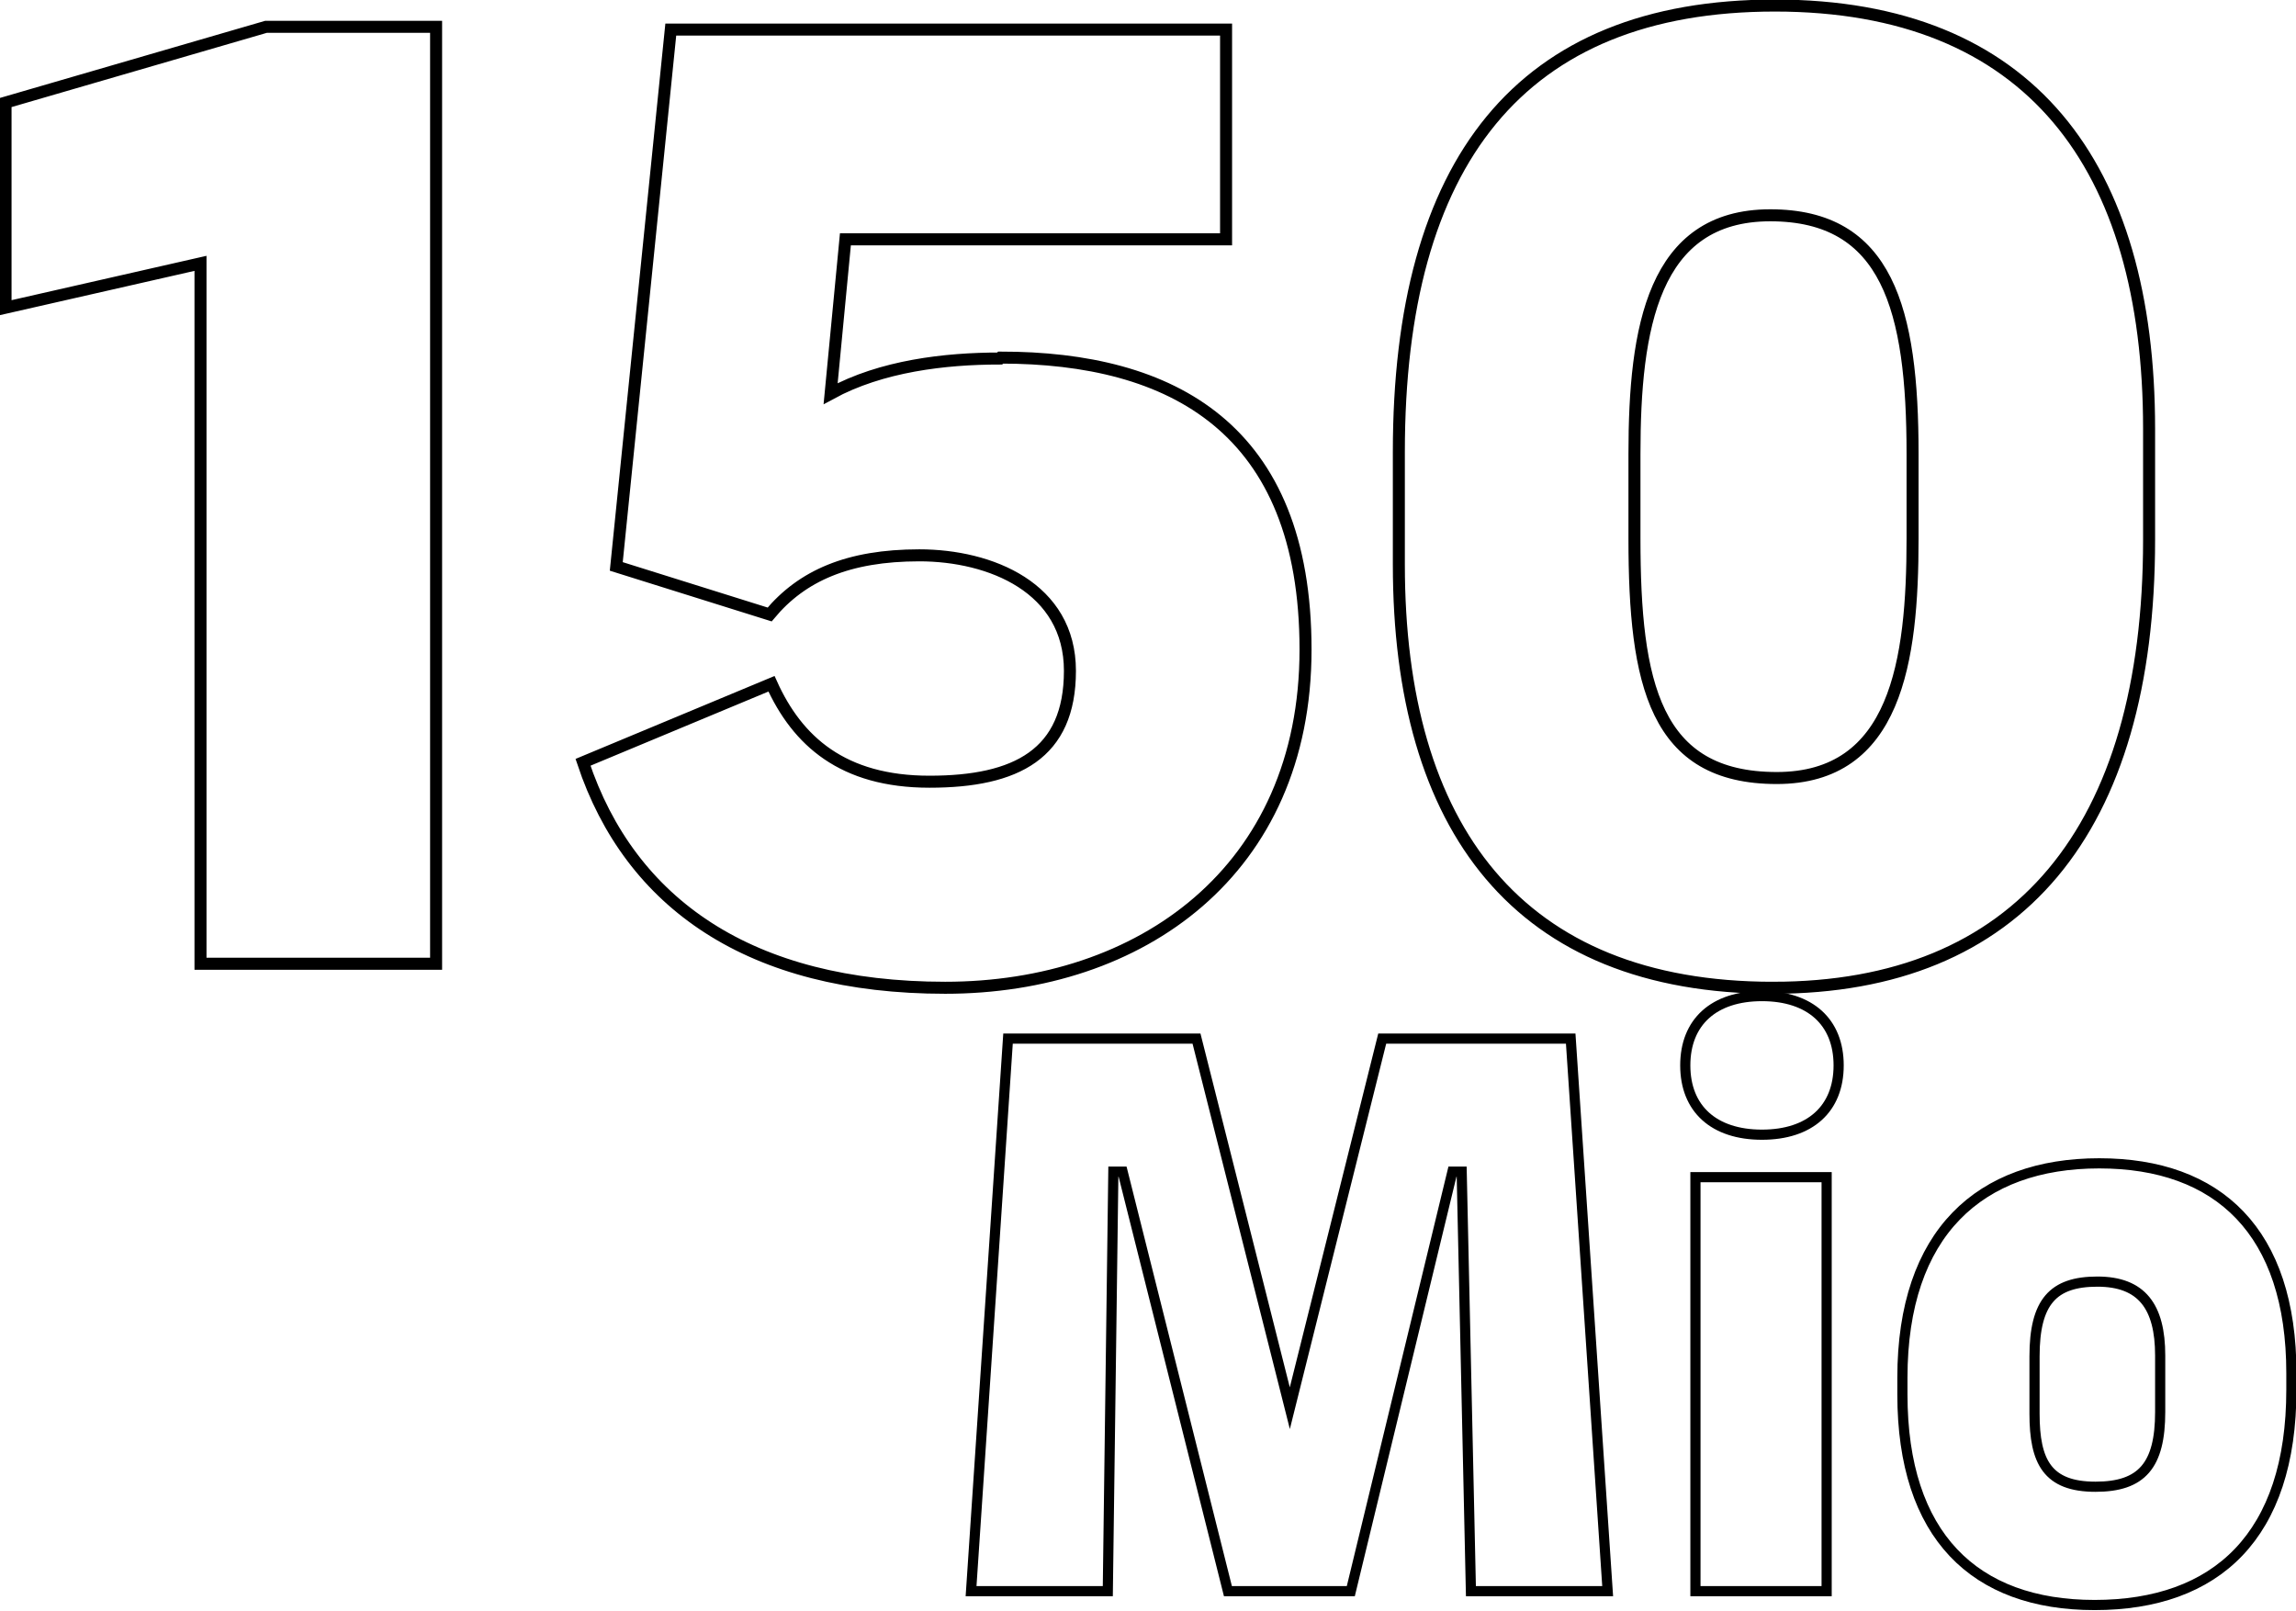 <?xml version="1.0" encoding="UTF-8"?>
<svg id="Ebene_1" xmlns="http://www.w3.org/2000/svg" version="1.1" viewBox="0 0 248.5 174.3">
  
  <defs>
    <style>
      .st0 {
        stroke-miterlimit: 90.9;
        stroke-width: 1.1px;
      }

      .st0, .st1 {
        fill: none;
        stroke: #000;
      }

      .st1 {
        stroke-miterlimit: 153.6;
        stroke-width: 1.3px;
      }
    </style>
  </defs>
  <path class="st1" d="M192.3,84.2c-13.2,0-15.4-10.2-15.4-25.9v-9.2c0-13.6,2-25.8,14.7-25.8s15.4,10.2,15.4,25.8v9.2c0,13.3-1.8,25.9-14.7,25.9ZM191.9,106.9c26.5,0,40.7-17,40.7-48.5v-12c0-28.5-12.9-45.8-40.5-45.8s-40.7,17-40.7,48.3v12.2c0,28.5,12.9,45.8,40.5,45.8ZM108.2,38.8c-5.9,0-12.8.8-18.3,3.8l1.6-16.7h41.2V3.2h-60.1l-5.9,58.1,16.6,5.2c3.5-4.2,8.5-6.4,16.2-6.4s16.3,3.5,16.3,12.5-5.8,12-15.2,12-14.3-4.4-17.1-10.6l-20.4,8.5c5.1,15.3,18.1,24.4,39.2,24.4s39-12.6,39-36.6-14.5-31.6-33-31.6ZM28.8,2.9L.6,11.1v22.2l21.1-4.8v75.8h25.5V2.9h-18.4Z"/>
  <path class="st0" d="M226.8,160.9c-5.2,0-6.6-2.7-6.6-7.9v-6.2c0-5.9,2-8.1,6.8-8.1s6.8,2.7,6.8,8v6.1c0,5.8-2,8.1-7,8.1ZM226.7,173.7c13.2,0,21.3-7.5,21.3-23.3v-1.8c0-15.3-7.9-22.7-20.8-22.7s-21.3,7.5-21.3,23.2v1.8c0,15.3,7.8,22.8,20.8,22.8ZM183.5,172.2h14.2v-44.8h-14.2v44.8ZM190.7,122.8c5.2,0,8.3-2.8,8.3-7.5s-3.1-7.5-8.3-7.5-8.3,2.8-8.3,7.5,3.1,7.5,8.3,7.5ZM159.2,172.2h14.8l-4-59.8h-20.4l-10,40-10.1-40h-20.4l-4,59.8h14.8l.6-45.4h1l11.4,45.4h13.3l11-45.4h1l1,45.4Z"/>
</svg>